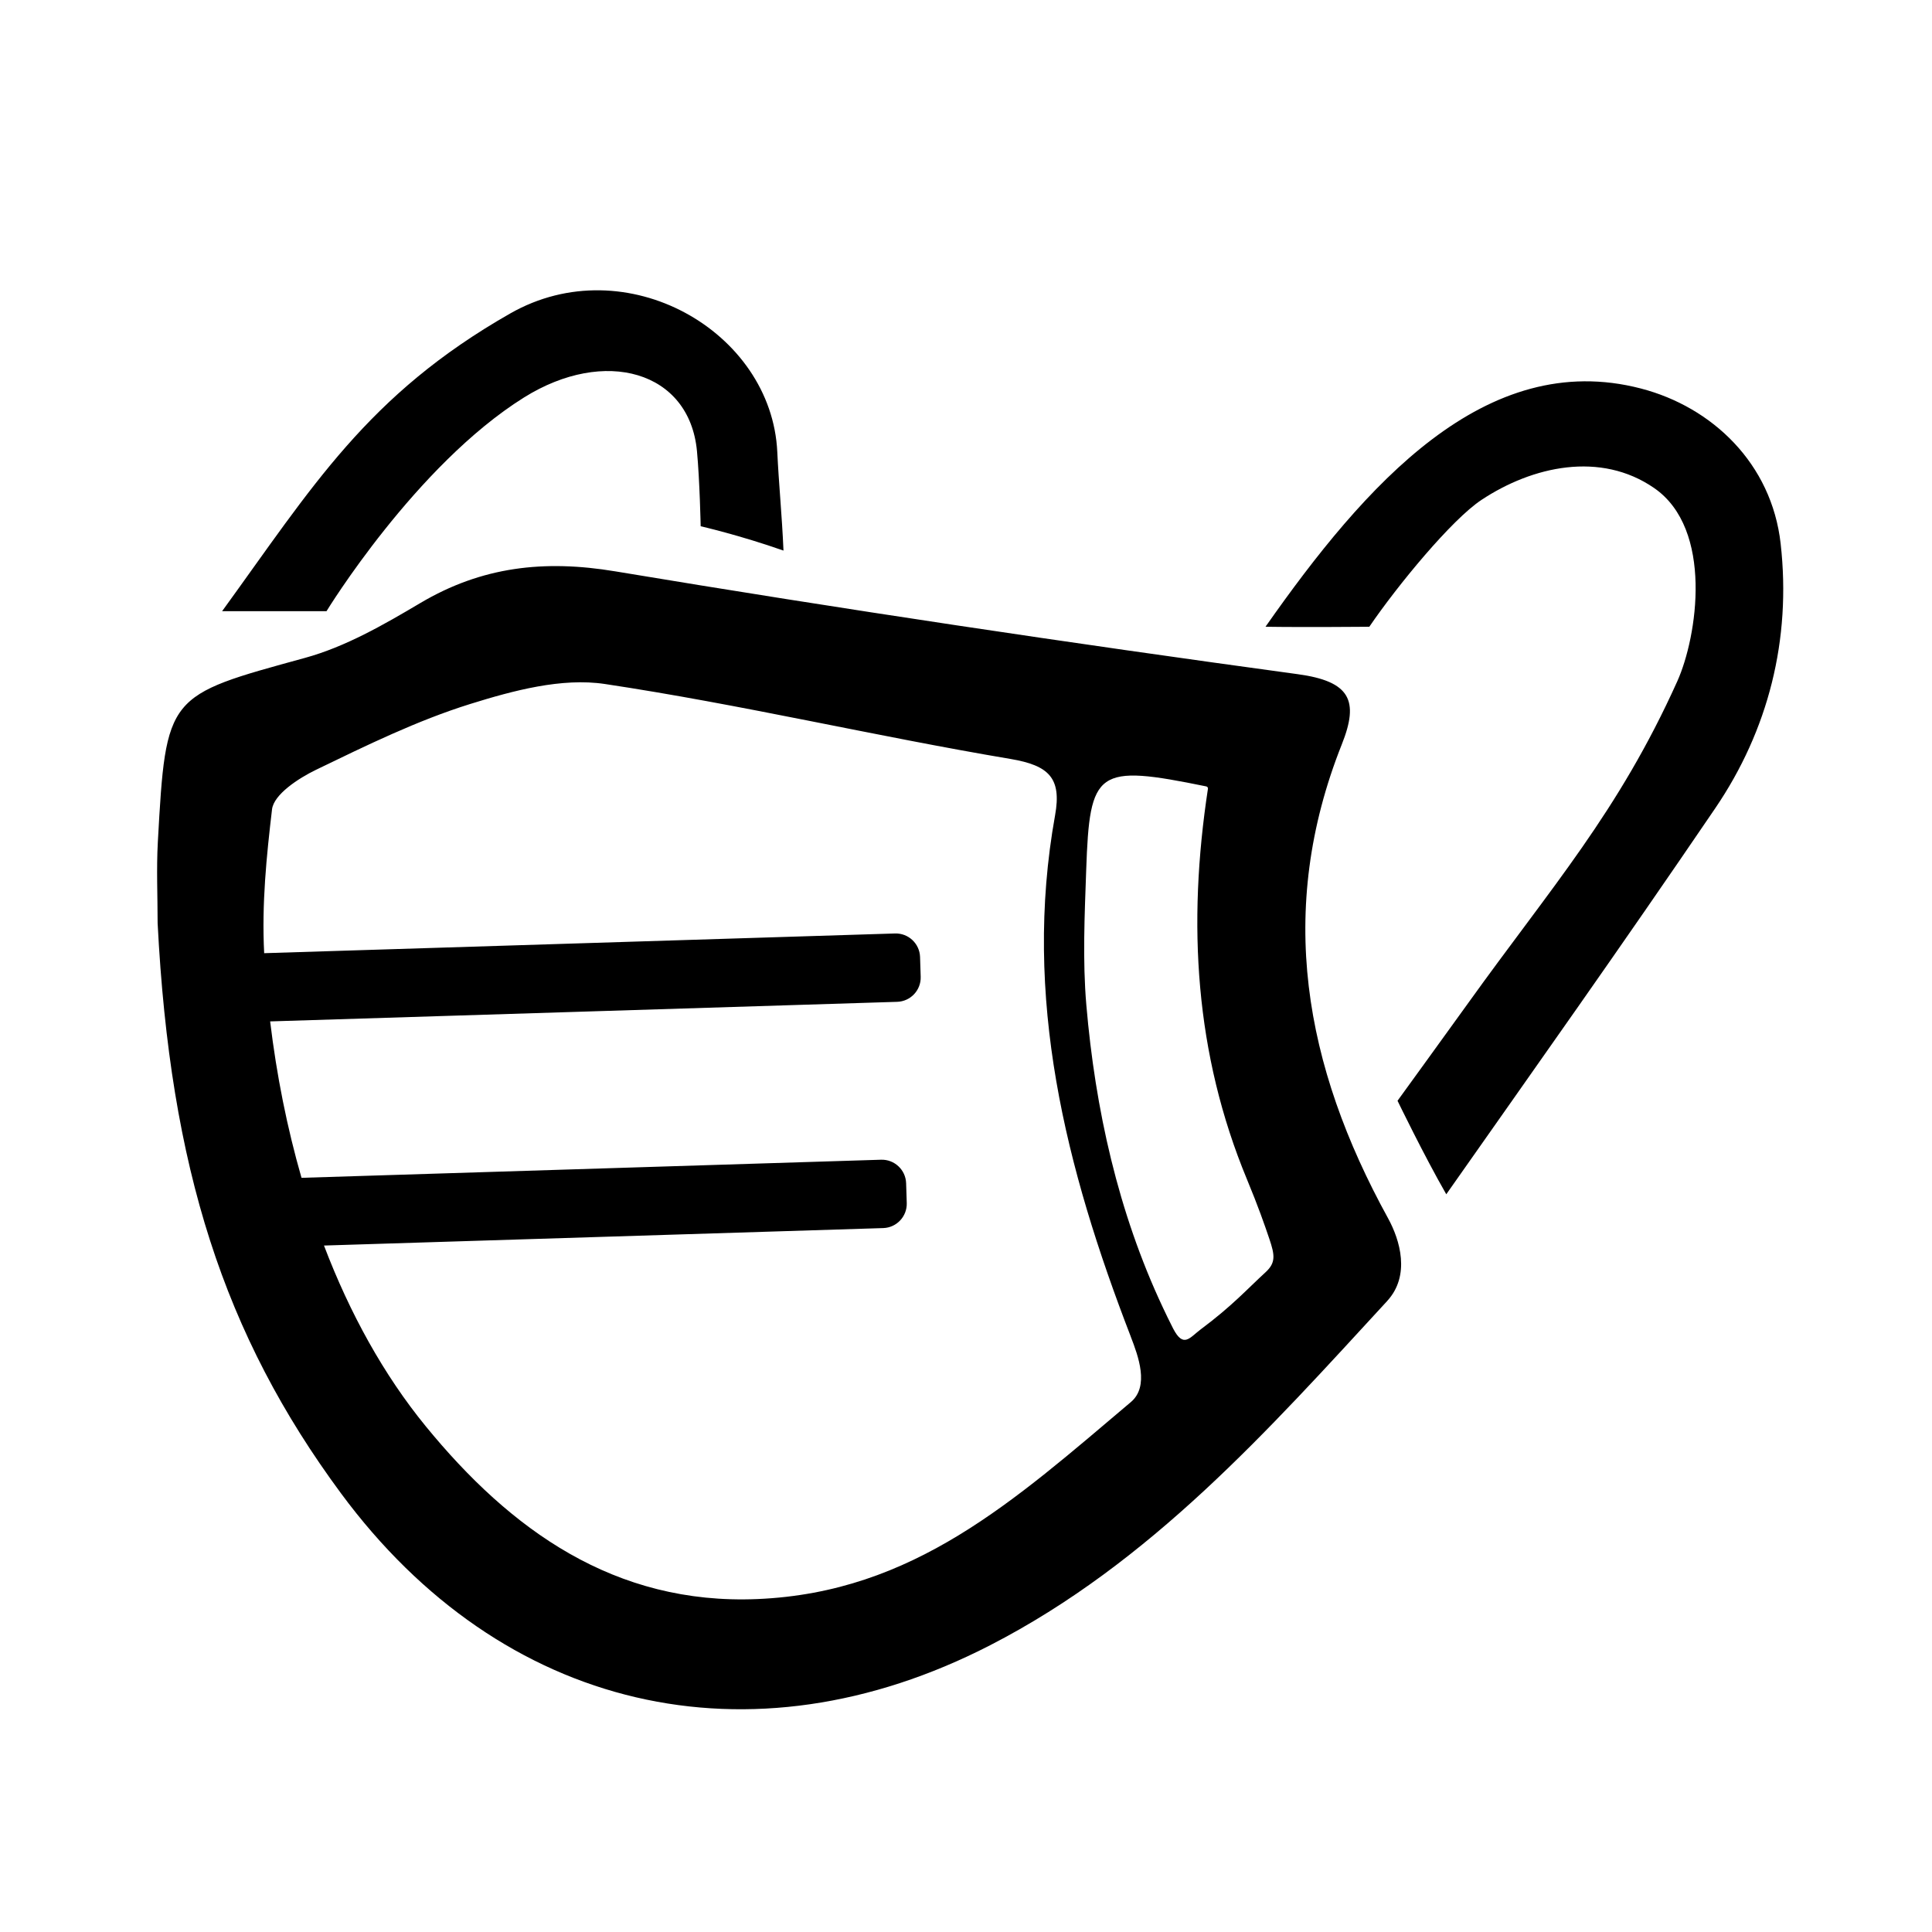<?xml version="1.0" encoding="UTF-8"?>
<!-- Uploaded to: SVG Repo, www.svgrepo.com, Generator: SVG Repo Mixer Tools -->
<svg fill="#000000" width="800px" height="800px" version="1.1" viewBox="144 144 512 512" xmlns="http://www.w3.org/2000/svg">
 <path d="m351.63 289.91c-11.715-4.117-21.945-6.449-21.945-6.449s-0.25-12.168-0.984-19.938c-2-21.219-24.445-27.562-45.836-14.188-28.723 17.957-52.332 56.629-52.332 56.629h-27.668c23.891-32.91 38.461-57.309 76.371-78.906 30.617-17.441 69.27 4.707 70.754 36.723 0.402 8.559 1.223 16.512 1.641 26.129zm264.26-1.84c-2.394-21.27-18.164-36.203-37.023-41.109-41.242-10.73-73.156 25.555-99.496 63.133 9.742 0.16 27.609 0 27.512 0 7.473-10.953 21.816-28.383 29.73-33.621 13.527-8.957 31.539-12.953 45.762-3.133 15.766 10.883 11.453 39.379 6.117 51.223-15.617 34.672-33.262 54.387-55.402 85.254-4.141 5.773-18.73 25.895-18.73 25.895s7.039 14.551 12.918 24.781c23.789-33.875 45.5-64.398 71.289-102.31 14.023-20.625 20.188-44.664 17.324-70.109zm-104.27 200.71c-31.555 34.27-62.699 69.363-105.25 91.238-63.605 32.703-129.35 17.457-171.99-40.254-31.07-42.047-45.293-86.273-48.609-151.14 0-7.176-0.336-14.367 0.059-21.523 2.168-39.176 2.359-38.691 38.988-48.754 10.723-2.941 20.867-8.781 30.547-14.523 16.32-9.68 32.859-11.543 51.691-8.41 60.129 10.004 120.44 19.008 180.84 27.246 13.926 1.898 16.332 6.969 11.707 18.574-17.504 43.973-9.965 85.258 12.242 125.61 3.18 5.785 5.973 15.191-0.23 21.93zm-67.949 9.445c-17.227-44.605-28.746-89.914-20.062-138.18 1.773-9.859-1.629-13.195-11.809-14.914-35.926-6.051-71.469-14.449-107.48-19.863-11.426-1.719-24.273 1.727-35.695 5.289-14.082 4.394-27.531 10.992-40.867 17.441-4.664 2.258-11.199 6.531-11.668 10.496-1.457 12.379-2.754 25.055-2.082 38.109l167.18-5.223c3.551-0.109 6.523 2.68 6.637 6.231l0.168 5.246c0.109 3.551-2.68 6.523-6.231 6.637l-166.17 5.188c1.715 14.289 4.5 28.207 8.312 41.453l153.59-4.797c3.551-0.109 6.523 2.68 6.637 6.231l0.168 5.246c0.109 3.551-2.68 6.523-6.231 6.637l-148.21 4.629c6.856 18.008 15.852 34.285 26.934 47.852 22.461 27.492 50.074 47.438 87.953 45.832 41.289-1.754 67.848-25.91 98.965-52.219 4.91-4.168 1.961-12.125-0.047-17.32zm35.699-17.055c2.769-2.535 2.469-4.559 1.02-8.855-1.234-3.656-2.961-8.621-5.926-15.766-13.793-33.242-15.816-67.668-10.348-103.52 0.047-0.289-0.152-0.559-0.438-0.621-29.094-5.945-30.902-4.527-31.824 22.164-0.414 11.91-0.977 23.914 0.035 35.75 2.359 27.562 8.414 54.934 20.262 80.137 0.676 1.43 1.719 3.641 2.742 5.621 2.746 5.297 4.387 2.398 7.309 0.215 8.406-6.269 12.258-10.629 17.168-15.125z"/>
</svg>